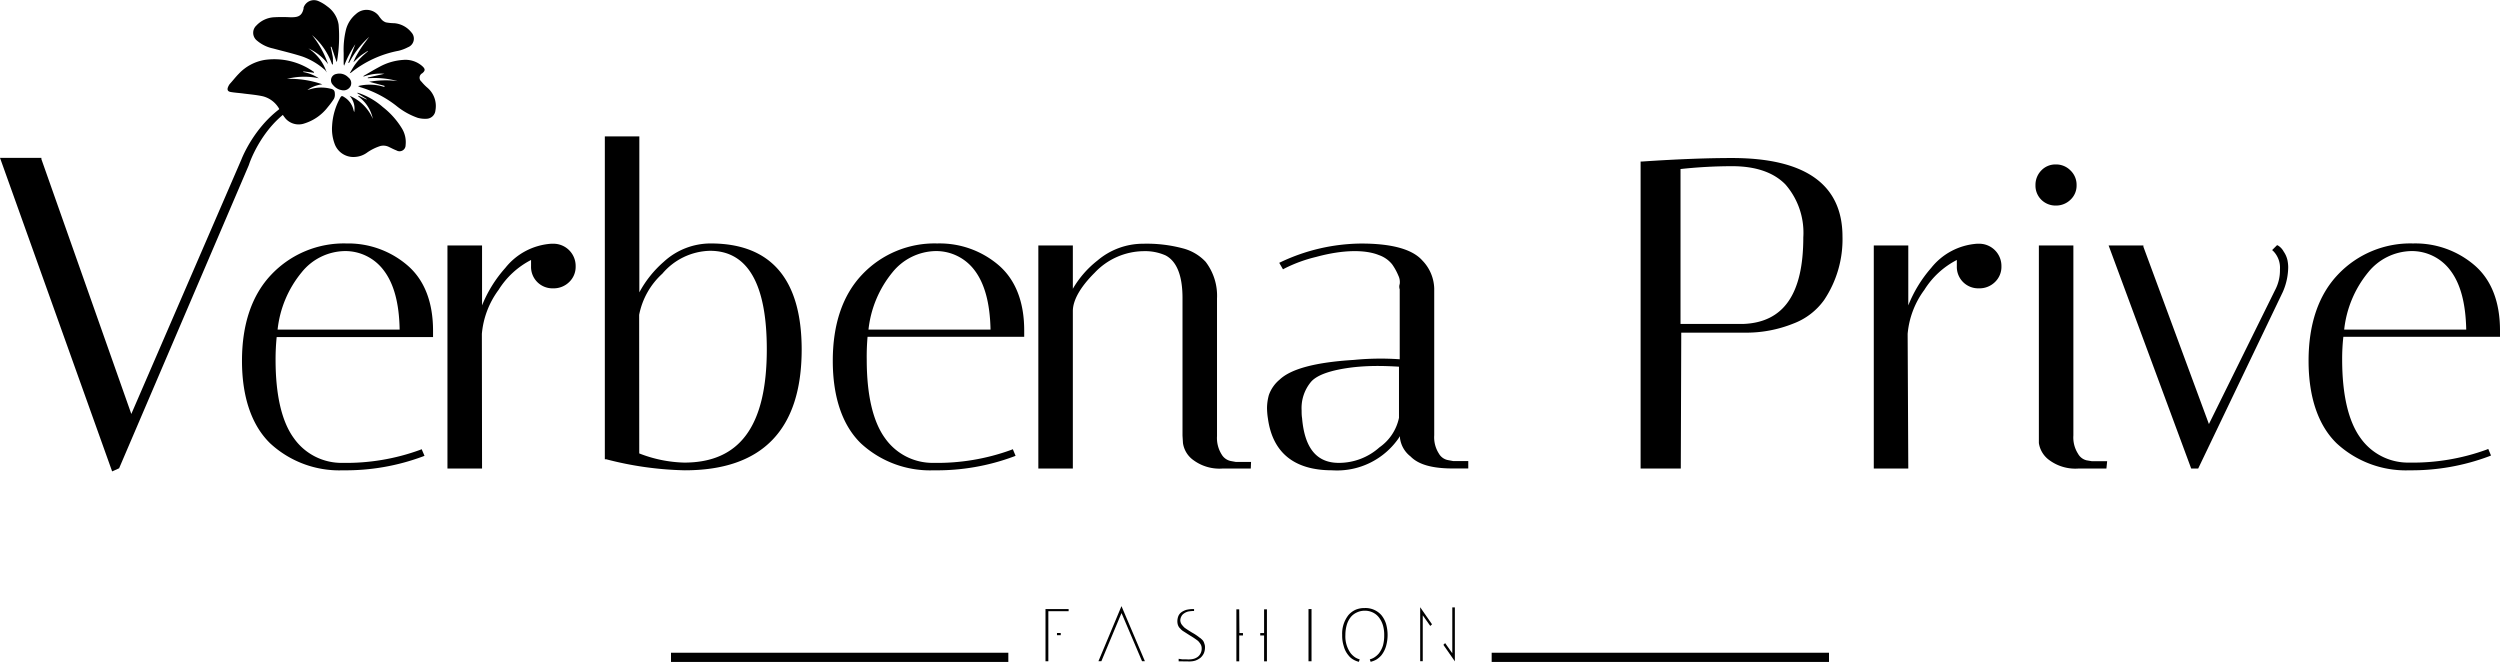 <svg viewBox="0 0 272.43 72.13" xmlns="http://www.w3.org/2000/svg" data-sanitized-data-name="katman 1" data-name="katman 1" id="katman_1"><defs><style>.cls-1{fill-rule:evenodd;}.cls-2{fill:none;stroke:#000;stroke-miterlimit:10;}</style></defs><path transform="translate(-3.55 -3.47)" d="M47.89,32.58a9.65,9.65,0,0,0-6.59-2.34,10.62,10.62,0,0,0-8,3.3q-3.15,3.3-3.15,9.26c0,4,1,6.93,3,8.84a10.87,10.87,0,0,0,7.81,2.87A23.86,23.86,0,0,0,49.56,53l-.14-.34a23.49,23.49,0,0,1-8.5,1.43,6.49,6.49,0,0,1-5.47-2.77q-2.09-2.76-2.08-8.69A25.63,25.63,0,0,1,33.51,40H50.56v-.48Q50.56,34.92,47.89,32.58Zm-14.33,7A12.13,12.13,0,0,1,36.26,33a6.35,6.35,0,0,1,4.85-2.39,5.41,5.41,0,0,1,4.44,2.2c1.15,1.47,1.73,3.73,1.77,6.78Z"></path><path transform="translate(-3.55 -3.47)" d="M40.94,54.72A11.09,11.09,0,0,1,33,51.79c-2-1.94-3.08-5-3.08-9s1.08-7.18,3.21-9.41A10.89,10.89,0,0,1,41.3,30,9.91,9.91,0,0,1,48,32.43c1.82,1.59,2.74,4,2.74,7.08v.69H33.7a24.42,24.42,0,0,0-.12,2.46c0,3.89.68,6.77,2,8.57a6.35,6.35,0,0,0,5.31,2.68,23.48,23.48,0,0,0,8.42-1.41l.19-.08.31.72-.2.08A24.09,24.09,0,0,1,40.94,54.72ZM40,30.52a10.29,10.29,0,0,0-6.58,3.16c-2.05,2.15-3.09,5.22-3.09,9.12s1,6.83,2.94,8.69a10.32,10.32,0,0,0,6.5,2.76,6.74,6.74,0,0,1-4.49-2.77c-1.41-1.87-2.12-4.84-2.12-8.82A26.07,26.07,0,0,1,33.3,40l0-.15h0l0-.23a12.46,12.46,0,0,1,2.75-6.71A6.89,6.89,0,0,1,40,30.52Zm7.53,9.26h2.82v-.27c0-3-.87-5.26-2.6-6.77A9.3,9.3,0,0,0,42,30.47a5.59,5.59,0,0,1,3.76,2.22c1.17,1.5,1.78,3.82,1.82,6.91ZM33.8,39.39H47.1c-.05-2.89-.63-5-1.72-6.44a5.23,5.23,0,0,0-4.27-2.12,6.15,6.15,0,0,0-4.69,2.32A11.77,11.77,0,0,0,33.8,39.39Z"></path><path transform="translate(-3.55 -3.47)" d="M63.84,30.24h-.19a6.72,6.72,0,0,0-4.87,2.56A13.21,13.21,0,0,0,55.87,38v-7.6H52.52V54.32h3.35V39.84A9.47,9.47,0,0,1,57.73,35a8.92,8.92,0,0,1,3.92-3.47v1a2.12,2.12,0,0,0,2.19,2.19,2.19,2.19,0,0,0,1.6-.62,2.09,2.09,0,0,0,.65-1.57,2.22,2.22,0,0,0-2.25-2.25Z"></path><path transform="translate(-3.55 -3.47)" d="M56.08,54.53H52.31V30.22h3.77v6.53a13.94,13.94,0,0,1,2.54-4.09,7,7,0,0,1,5-2.63h.2a2.42,2.42,0,0,1,2.46,2.46,2.29,2.29,0,0,1-.71,1.72,2.41,2.41,0,0,1-1.75.68,2.33,2.33,0,0,1-2.4-2.4V31.8a9.05,9.05,0,0,0-3.54,3.26,9.41,9.41,0,0,0-1.82,4.79Zm-3.35-.42h2.93V39.84c0-.11,0-.23,0-.35l0,.09V30.64H52.73ZM63.65,30.45a6.49,6.49,0,0,0-4.71,2.49,14.5,14.5,0,0,0-1.8,2.53c.13-.21.27-.43.42-.64a9.12,9.12,0,0,1,4-3.54l.29-.12v1.32a1.89,1.89,0,0,0,2,2,2,2,0,0,0,1.46-.56,1.86,1.86,0,0,0,.58-1.42,2,2,0,0,0-2-2Z"></path><path transform="translate(-3.55 -3.47)" d="M81,30.24a7.3,7.3,0,0,0-5,2,10.59,10.59,0,0,0-3,4.16V18.54H69.67V53.31a35.81,35.81,0,0,0,8.5,1.2q12.51,0,12.52-12.9Q90.69,30.24,81,30.24ZM78.12,54.12A14.82,14.82,0,0,1,73,53V37.79a8.41,8.41,0,0,1,2.58-4.61,7.21,7.21,0,0,1,5.35-2.56q6.41,0,6.4,10.94Q87.34,54.13,78.12,54.12Z"></path><path transform="translate(-3.55 -3.47)" d="M78.17,54.72a36.64,36.64,0,0,1-8.55-1.2l-.16,0V18.33h3.76v17A11.82,11.82,0,0,1,75.88,32,7.54,7.54,0,0,1,81,30c6.57,0,9.91,3.9,9.91,11.58C90.9,50.31,86.61,54.72,78.17,54.72Zm-8.29-1.57A38.82,38.82,0,0,0,77,54.27a17.09,17.09,0,0,1-4-1.05l-.14,0V37.79l.06-.43-.06.17V18.75H69.88Zm12-22.67c3.76.51,5.66,4.24,5.66,11.08,0,7.83-2.71,12.1-8,12.7,7.38-.43,11-4.58,11-12.65C90.48,34.46,87.66,30.81,81.89,30.48Zm-8.67,22.4a14.34,14.34,0,0,0,4.9,1c6.07,0,9-4,9-12.35,0-7.12-2.08-10.73-6.19-10.73a7,7,0,0,0-5.19,2.49,8.18,8.18,0,0,0-2.53,4.49Zm1.92-19.52c-.23.25-.44.51-.64.77C74.7,33.88,74.91,33.62,75.14,33.36Z"></path><path transform="translate(-3.55 -3.47)" d="M112.27,32.58a9.65,9.65,0,0,0-6.59-2.34,10.62,10.62,0,0,0-8,3.3q-3.15,3.3-3.15,9.26c0,4,1,6.93,3,8.84a10.83,10.83,0,0,0,7.8,2.87A23.88,23.88,0,0,0,114,53l-.15-.34a23.45,23.45,0,0,1-8.5,1.43,6.52,6.52,0,0,1-5.47-2.77c-1.38-1.84-2.08-4.74-2.08-8.69A23.11,23.11,0,0,1,97.9,40h17v-.48Q115,34.92,112.27,32.58ZM98,39.6A12.2,12.2,0,0,1,100.64,33a6.38,6.38,0,0,1,4.85-2.39,5.38,5.38,0,0,1,4.44,2.2q1.72,2.2,1.77,6.78Z"></path><path transform="translate(-3.55 -3.47)" d="M105.32,54.72a11.11,11.11,0,0,1-7.95-2.93c-2-1.94-3.07-5-3.07-9s1.08-7.18,3.21-9.41A10.86,10.86,0,0,1,105.68,30a9.89,9.89,0,0,1,6.73,2.4c1.82,1.59,2.75,4,2.75,7.08v.69H98.09A24.52,24.52,0,0,0,98,42.66c0,3.89.69,6.77,2,8.57a6.34,6.34,0,0,0,5.3,2.68,23.54,23.54,0,0,0,8.43-1.41l.19-.08.3.72-.2.08A24,24,0,0,1,105.32,54.72Zm-.94-24.2a10.24,10.24,0,0,0-6.57,3.16c-2,2.15-3.09,5.22-3.09,9.12s1,6.83,2.94,8.69a10.32,10.32,0,0,0,6.5,2.76,6.74,6.74,0,0,1-4.5-2.77c-1.4-1.87-2.12-4.84-2.12-8.82a23.77,23.77,0,0,1,.15-2.7l0-.15h0l0-.23a12.35,12.35,0,0,1,2.75-6.71A6.86,6.86,0,0,1,104.38,30.52Zm7.53,9.26h2.83v-.27c0-3-.88-5.26-2.6-6.77a9.33,9.33,0,0,0-5.81-2.27,5.59,5.59,0,0,1,3.77,2.22c1.17,1.5,1.78,3.82,1.81,6.91Zm-13.72-.39h13.3c-.06-2.89-.64-5-1.72-6.44a5.23,5.23,0,0,0-4.28-2.12,6.19,6.19,0,0,0-4.69,2.32A11.84,11.84,0,0,0,98.19,39.39Z"></path><path transform="translate(-3.55 -3.47)" d="M137.64,53.84a1.7,1.7,0,0,1-1.13-.79,3.56,3.56,0,0,1-.54-2.13V36a5.88,5.88,0,0,0-1.2-3.82,5,5,0,0,0-2.41-1.41,15.26,15.26,0,0,0-4.28-.5A7.47,7.47,0,0,0,123.26,32a9.62,9.62,0,0,0-3,3.85V30.43h-3.34V54.32h3.34v-17c0-1.27.81-2.72,2.44-4.32a7.61,7.61,0,0,1,5.49-2.42,5.71,5.71,0,0,1,2.48.48q2,1,2,4.83v15l0,.82a2.57,2.57,0,0,0,1.07,1.72,4.57,4.57,0,0,0,3,.86h2.91v-.39h-1.48Z"></path><path transform="translate(-3.55 -3.47)" d="M139.85,54.53h-3.12a4.78,4.78,0,0,1-3.12-.91,2.76,2.76,0,0,1-1.15-1.87l-.05-.81v-15c0-2.42-.62-4-1.85-4.64a5.51,5.51,0,0,0-2.38-.46,7.44,7.44,0,0,0-5.35,2.36c-1.57,1.56-2.37,3-2.37,4.17V54.53H116.7V30.22h3.76v4.72a10.75,10.75,0,0,1,2.67-3.07,7.68,7.68,0,0,1,5-1.84,15.26,15.26,0,0,1,4.34.51A5.16,5.16,0,0,1,134.93,32,6.08,6.08,0,0,1,136.17,36v15a3.37,3.37,0,0,0,.51,2,1.5,1.5,0,0,0,1,.71l.55.1h1.65Zm-10.66-24a5.09,5.09,0,0,1,1.56.43c1.39.74,2.08,2.43,2.08,5v15l0,.8a2.33,2.33,0,0,0,1,1.57,4.34,4.34,0,0,0,2.85.82H138L137.6,54a1.82,1.82,0,0,1-1.25-.87,3.65,3.65,0,0,1-.59-2.25V36a5.75,5.75,0,0,0-1.15-3.69,4.86,4.86,0,0,0-2.31-1.34A12.88,12.88,0,0,0,129.19,30.48ZM117.12,54.11H120V37.36a2.56,2.56,0,0,1,0-.47l0,.09V30.64h-2.92Z"></path><path transform="translate(-3.55 -3.47)" d="M161.23,53.84a1.66,1.66,0,0,1-1.12-.79,3.49,3.49,0,0,1-.55-2.13v-16A4.29,4.29,0,0,0,158.32,32q-1.57-1.77-6.5-1.77a20.52,20.52,0,0,0-8.64,2l.19.33a16.44,16.44,0,0,1,3.46-1.26,16,16,0,0,1,4.13-.65,7.65,7.65,0,0,1,2.87.46,3.41,3.41,0,0,1,1.53,1.07,7.53,7.53,0,0,1,.69,1.27,1.88,1.88,0,0,1,.17,1q-.1.41,0,.45v7.93q-1-.09-2.34-.09c-.86,0-1.8,0-2.82.14q-6.17.39-8,2.1a3.69,3.69,0,0,0-1.1,1.58,5.45,5.45,0,0,0-.19,1.31,6.45,6.45,0,0,0,.1,1.17q.81,5.44,6.83,5.45a7.94,7.94,0,0,0,7.5-4.25v1a2.82,2.82,0,0,0,1.09,1.81c.8.83,2.28,1.25,4.45,1.25h1.48v-.39h-1.48Zm-5-4.83A5.36,5.36,0,0,1,154,52.38a6.81,6.81,0,0,1-4.56,1.74c-2.55,0-4-1.68-4.25-5.06,0-.32,0-.6,0-.86a4.67,4.67,0,0,1,1.1-3.29q1.09-1.2,4.73-1.63a25,25,0,0,1,2.6-.14q1.32,0,2.61.09Z"></path><path transform="translate(-3.55 -3.47)" d="M148.72,54.72c-4.12,0-6.48-1.9-7-5.63a7.77,7.77,0,0,1-.1-1.2,5.53,5.53,0,0,1,.2-1.37,3.84,3.84,0,0,1,1.16-1.67c1.25-1.19,3.91-1.9,8.1-2.16a30.1,30.1,0,0,1,5-.07V35a.89.89,0,0,1,0-.58,1.59,1.59,0,0,0-.15-.92,6.23,6.23,0,0,0-.68-1.23,3.18,3.18,0,0,0-1.43-1c-1.42-.58-3.78-.64-6.86.2a15.68,15.68,0,0,0-3.42,1.25l-.18.1-.41-.71.21-.1a20.82,20.82,0,0,1,8.73-2c3.33,0,5.57.62,6.65,1.84a4.56,4.56,0,0,1,1.3,3.05v16a3.3,3.3,0,0,0,.51,2,1.45,1.45,0,0,0,1,.71l.54.1h1.66v.81h-1.69c-2.25,0-3.75-.43-4.6-1.31a3,3,0,0,1-1.15-2V51A8.16,8.16,0,0,1,148.72,54.72Zm1.6-11.56c-3.62.29-6,1-7.09,2a3.38,3.38,0,0,0-1,1.48,4.65,4.65,0,0,0-.19,1.26,7.11,7.11,0,0,0,.09,1.14c.53,3.54,2.7,5.27,6.63,5.27h.12c-2.26-.28-3.55-2-3.82-5.22,0-.32-.05-.61-.05-.88a4.9,4.9,0,0,1,1.16-3.44C146.83,44,148.21,43.47,150.32,43.16Zm6.11,6.28v1.82a2.63,2.63,0,0,0,1,1.66c.73.76,2.1,1.16,4.08,1.18l-.35-.06a1.82,1.82,0,0,1-1.25-.87,3.72,3.72,0,0,1-.59-2.25v-16a4.13,4.13,0,0,0-1.19-2.77c-1-1.11-3.09-1.69-6.24-1.7a7,7,0,0,1,2,.43A3.69,3.69,0,0,1,155.53,32a7.31,7.31,0,0,1,.71,1.31,2,2,0,0,1,.18,1.18,1.28,1.28,0,0,0,0,.25l.05,0V49a3.85,3.85,0,0,1-.13.66Zm-2.82-6.09a24.63,24.63,0,0,0-2.58.14c-2.35.28-3.9.8-4.59,1.56a4.46,4.46,0,0,0-1.05,3.15c0,.25,0,.53.05.84.28,3.28,1.6,4.87,4,4.87a6.62,6.62,0,0,0,4.43-1.69A5.22,5.22,0,0,0,156,49V43.43C155.21,43.38,154.41,43.35,153.61,43.35Z"></path><path transform="translate(-3.55 -3.47)" d="M192.28,20.88q-4.2,0-9.75.38V54.32h4V39.46h7.07a13.58,13.58,0,0,0,5.3-.93A7.11,7.11,0,0,0,202.12,36a11.63,11.63,0,0,0,2-6.78Q204.12,20.89,192.28,20.88ZM193.57,39H186.5V21.69a54.41,54.41,0,0,1,5.83-.33q4,0,6,2.08a8.16,8.16,0,0,1,2,5.89Q200.3,38.71,193.57,39Z"></path><path transform="translate(-3.55 -3.47)" d="M186.71,54.53h-4.38V21.07l.19,0c3.69-.25,7-.38,9.76-.38,8,0,12.05,2.88,12.05,8.57a11.89,11.89,0,0,1-2,6.9A7.26,7.26,0,0,1,199,38.72a13.77,13.77,0,0,1-5.38,1h-6.86Zm-4-.42h3.55V39.25h7.28a13.55,13.55,0,0,0,5.22-.91,6.93,6.93,0,0,0,3.15-2.43,11.52,11.52,0,0,0,2-6.67c0-5.48-3.8-8.15-11.63-8.15-2.73,0-5.94.12-9.54.37Zm3.76-14.92h-.21V21.5l.19,0a54.63,54.63,0,0,1,5.85-.33c2.68,0,4.74.72,6.12,2.14a8.38,8.38,0,0,1,2.06,6c0,6.35-2.33,9.67-6.93,9.86Zm.21-.42h6.86c4.39-.18,6.52-3.27,6.52-9.44a8,8,0,0,0-1.94-5.75c-1.29-1.33-3.25-2-5.82-2a52.72,52.72,0,0,0-5.62.31Z"></path><path transform="translate(-3.55 -3.47)" d="M219.27,30.24h-.2a6.72,6.72,0,0,0-4.87,2.56A13.33,13.33,0,0,0,211.29,38v-7.6H208V54.32h3.34V39.84A9.47,9.47,0,0,1,213.15,35a8.92,8.92,0,0,1,3.92-3.47v1a2.12,2.12,0,0,0,2.2,2.19,2.2,2.2,0,0,0,1.6-.62,2.08,2.08,0,0,0,.64-1.57,2.16,2.16,0,0,0-.64-1.6A2.19,2.19,0,0,0,219.27,30.24Z"></path><path transform="translate(-3.55 -3.47)" d="M211.5,54.53h-3.76V30.22h3.76v6.53A14.15,14.15,0,0,1,214,32.66a7,7,0,0,1,5-2.63h.2a2.42,2.42,0,0,1,2.45,2.46,2.29,2.29,0,0,1-.71,1.72,2.4,2.4,0,0,1-1.74.68,2.33,2.33,0,0,1-2.41-2.4V31.8a9.05,9.05,0,0,0-3.54,3.26,9.41,9.41,0,0,0-1.82,4.79Zm-3.35-.42h2.93V39.84c0-.11,0-.23,0-.35l0,.09V30.64h-2.93Zm10.92-23.66a6.52,6.52,0,0,0-4.71,2.49,14.43,14.43,0,0,0-1.79,2.53c.13-.21.26-.43.41-.64a9.12,9.12,0,0,1,4-3.54l.29-.12v1.32a1.9,1.9,0,0,0,2,2,2,2,0,0,0,1.45-.56,1.86,1.86,0,0,0,.58-1.42,2,2,0,0,0-2-2Z"></path><path transform="translate(-3.55 -3.47)" d="M230.82,53.84a1.65,1.65,0,0,1-1.07-.79,3.49,3.49,0,0,1-.55-2.13V30.43h-3.34V50.92l0,.82A2.58,2.58,0,0,0,227,53.46a4.54,4.54,0,0,0,3,.86h2.92v-.39H231.4Z"></path><path transform="translate(-3.55 -3.47)" d="M233.09,54.53H230a4.78,4.78,0,0,1-3.12-.91,2.8,2.8,0,0,1-1.15-1.87l0-.81V30.22h3.76v20.7a3.3,3.3,0,0,0,.51,2,1.45,1.45,0,0,0,.92.71l.59.1h1.66Zm-7-23.89V50.92l0,.8a2.36,2.36,0,0,0,1,1.57,4.34,4.34,0,0,0,2.85.82h1.21l-.38-.07a1.82,1.82,0,0,1-1.21-.87,3.72,3.72,0,0,1-.59-2.25V30.64Z"></path><path transform="translate(-3.55 -3.47)" d="M227.58,25.66a2,2,0,0,0,1.45-.58,1.89,1.89,0,0,0,.6-1.43,2,2,0,0,0-2-2,1.93,1.93,0,0,0-1.44.59,2,2,0,0,0-.57,1.46,1.94,1.94,0,0,0,.57,1.43A1.92,1.92,0,0,0,227.58,25.66Z"></path><path transform="translate(-3.55 -3.47)" d="M227.58,25.87a2.2,2.2,0,0,1-1.59-.64,2.15,2.15,0,0,1-.63-1.58,2.24,2.24,0,0,1,.63-1.6,2.12,2.12,0,0,1,1.59-.66,2.19,2.19,0,0,1,1.6.66,2.16,2.16,0,0,1,.66,1.6,2.1,2.1,0,0,1-.66,1.58A2.25,2.25,0,0,1,227.58,25.87Zm0-4.06a1.71,1.71,0,0,0-1.29.53,1.83,1.83,0,0,0-.51,1.31,1.74,1.74,0,0,0,1.8,1.8,1.79,1.79,0,0,0,1.31-.52,1.67,1.67,0,0,0,.53-1.28,1.83,1.83,0,0,0-1.84-1.84Z"></path><path transform="translate(-3.55 -3.47)" d="M252.25,31a1.81,1.81,0,0,0-.51-.58l-.28.29a2.74,2.74,0,0,1,.76,2.1,4.75,4.75,0,0,1-.57,2.39l-7.4,15-7.31-19.78h-3.35l8.89,23.89H243l9.17-19.11a6.68,6.68,0,0,0,.57-2.63,3.63,3.63,0,0,0-.07-.71A2.52,2.52,0,0,0,252.25,31Z"></path><path transform="translate(-3.55 -3.47)" d="M243.09,54.53h-.76l-9-24.31h3.79l0,.14,7.14,19.32,7.19-14.56a4.58,4.58,0,0,0,.55-2.3,2.58,2.58,0,0,0-.69-1.95l-.16-.15.54-.54.14.07a1.77,1.77,0,0,1,.58.64,2.66,2.66,0,0,1,.41.94,4.08,4.08,0,0,1,.08.75,6.87,6.87,0,0,1-.59,2.71Zm-.47-.42h.2l9.12-19s0,0,0,0l-.12.23-7.61,15.43-7.43-20.1H233.9Zm9.13-23.39a3.08,3.08,0,0,1,.68,2.1,5.56,5.56,0,0,1-.1,1.1,5.64,5.64,0,0,0,.16-1.34,3.41,3.41,0,0,0-.07-.68,2.33,2.33,0,0,0-.35-.78,2.93,2.93,0,0,0-.31-.41Z"></path><path transform="translate(-3.55 -3.47)" d="M275.77,40v-.48q0-4.59-2.68-6.93a9.65,9.65,0,0,0-6.59-2.34,10.62,10.62,0,0,0-8,3.3q-3.15,3.3-3.15,9.26c0,4,1,6.93,3,8.84a10.83,10.83,0,0,0,7.8,2.87A23.92,23.92,0,0,0,274.77,53l-.15-.34a23.41,23.41,0,0,1-8.5,1.43,6.52,6.52,0,0,1-5.47-2.77c-1.38-1.84-2.08-4.74-2.08-8.69a23.11,23.11,0,0,1,.15-2.67Zm-14.31-7a6.38,6.38,0,0,1,4.85-2.39,5.38,5.38,0,0,1,4.44,2.2q1.72,2.2,1.77,6.78H258.77A12.2,12.2,0,0,1,261.46,33Z"></path><path transform="translate(-3.55 -3.47)" d="M266.14,54.72a11.11,11.11,0,0,1-7.95-2.93c-2-1.94-3.07-5-3.07-9s1.08-7.18,3.21-9.41A10.86,10.86,0,0,1,266.5,30a9.89,9.89,0,0,1,6.73,2.4c1.83,1.59,2.75,4,2.75,7.08v.69H258.91a21.88,21.88,0,0,0-.13,2.46c0,3.89.69,6.77,2,8.57a6.34,6.34,0,0,0,5.3,2.68,23.54,23.54,0,0,0,8.43-1.41l.19-.08.3.72-.2.08A24,24,0,0,1,266.14,54.72Zm-.94-24.2a10.24,10.24,0,0,0-6.57,3.16c-2.05,2.15-3.09,5.22-3.09,9.12s1,6.83,2.94,8.69a10.32,10.32,0,0,0,6.5,2.76,6.74,6.74,0,0,1-4.5-2.77c-1.4-1.87-2.11-4.84-2.11-8.82a23.8,23.8,0,0,1,.14-2.7l0-.15h0l0-.23a12.38,12.38,0,0,1,2.75-6.71A6.86,6.86,0,0,1,265.2,30.52Zm7.53,9.26h2.83v-.27c0-3-.88-5.26-2.6-6.77a9.33,9.33,0,0,0-5.81-2.27,5.59,5.59,0,0,1,3.77,2.22c1.17,1.5,1.78,3.82,1.81,6.91ZM259,39.39h13.3c-.06-2.89-.63-5-1.72-6.44a5.23,5.23,0,0,0-4.28-2.12,6.19,6.19,0,0,0-4.69,2.32A11.84,11.84,0,0,0,259,39.39Z"></path><path transform="translate(-3.55 -3.47)" d="M39.27,13.88l.14-.26c-6.2.27-8.93,6.36-9.29,7.31L17.89,49.16l-10-28.28H3.85l12,33.67.52-.23L30.57,21.21h0C30.62,21.15,33,14.16,39.27,13.88Z"></path><path transform="translate(-3.55 -3.47)" d="M15.77,54.84,3.55,20.67H8.06l0,.14,9.8,27.77,12-27.74c.11-.28,2.81-7.14,9.47-7.43l.37,0-.37.69h-.12c-6.05.26-8.39,6.91-8.49,7.2l-.07.2,0,0-14.12,33ZM4.15,21.09,16,54.27l.24-.11L30.46,21h0a13.9,13.9,0,0,1,1.65-3.05,13.54,13.54,0,0,0-1.8,3.1L17.87,49.73,7.76,21.09Z"></path><path transform="translate(-3.55 -3.47)" d="M37.05,13.27a3.56,3.56,0,0,1,1.63-.61,10.57,10.57,0,0,0-3.86-.59A7.53,7.53,0,0,1,38.29,12a4.53,4.53,0,0,0-1.69-.68.17.17,0,0,0,0-.07l1.17.15c0-.07,0-.11-.06-.12A7.4,7.4,0,0,0,32.39,10a5,5,0,0,0-2.81,1.5c-.35.35-.65.75-1,1.13a1.46,1.46,0,0,0-.17.3c-.13.3-.06.5.26.56.48.09,1,.11,1.47.18.66.08,1.32.14,2,.28A2.84,2.84,0,0,1,34,15.38a6.36,6.36,0,0,0,.66,1,1.91,1.91,0,0,0,2.07.54,5.13,5.13,0,0,0,2.55-1.79,8.55,8.55,0,0,0,.66-.89,1,1,0,0,0,.1-.53c0-.4-.15-.52-.54-.59a4.11,4.11,0,0,0-2.2.09Z" class="cls-1"></path><path transform="translate(-3.55 -3.47)" d="M39.15,11.37a5,5,0,0,0-2-2.63,5.55,5.55,0,0,1,2.15,1.72,10.35,10.35,0,0,0-1.75-3.17,7.53,7.53,0,0,1,2.19,3.2l.09,0c0-.21,0-.42,0-.62s-.07-.44-.11-.66-.09-.42-.14-.64l.09,0,.56,1.66a1,1,0,0,0,.05-.12,15.82,15.82,0,0,0,.17-3.95,3,3,0,0,0-1.25-2,4.17,4.17,0,0,0-1-.59,1.19,1.19,0,0,0-1.57.74,1,1,0,0,0,0,.1c-.2.9-.72.95-1.47.94a16.85,16.85,0,0,0-1.74,0,2.85,2.85,0,0,0-1.93.9,1.08,1.08,0,0,0,.07,1.65,3.94,3.94,0,0,0,1.74.85c1.07.29,2.15.54,3.2.88a7.48,7.48,0,0,1,2.51,1.51Z" class="cls-1"></path><path transform="translate(-3.55 -3.47)" d="M42.44,13.59l1.06.67a.21.21,0,0,0,0,.06l-.87-.42-.05.07a4,4,0,0,1,1.6,2.46,4.73,4.73,0,0,0-2.53-2.52,2.1,2.1,0,0,1,.5,1.78,2.25,2.25,0,0,1-.08-.24,2.21,2.21,0,0,0-1-1.39c-.27-.18-.32-.16-.47.11a7.09,7.09,0,0,0-.86,3A4.66,4.66,0,0,0,40,19.1a2.17,2.17,0,0,0,2.25,1.47,2.47,2.47,0,0,0,1.34-.5A5.38,5.38,0,0,1,45,19.38a1.36,1.36,0,0,1,.93.1c.27.13.53.27.82.38a.66.66,0,0,0,1-.58,2.87,2.87,0,0,0-.4-1.81,8.64,8.64,0,0,0-2.09-2.34,7.72,7.72,0,0,0-2.68-1.54l-.12,0Z" class="cls-1"></path><path transform="translate(-3.55 -3.47)" d="M43.19,11.81a5.3,5.3,0,0,1,2.25-.3l-1.81.41V12a9.39,9.39,0,0,1,3.25.31,10.39,10.39,0,0,0-3.1.07l1.66.44a.59.59,0,0,1,0,.13,5.25,5.25,0,0,0-2.87-.1l.24.12a11.93,11.93,0,0,1,3.89,2,7.72,7.72,0,0,0,2.37,1.34,3,3,0,0,0,1,.1,1,1,0,0,0,.93-.91,2.62,2.62,0,0,0-.91-2.5,5.18,5.18,0,0,1-.61-.63.55.55,0,0,1,.09-.92c.33-.28.34-.46,0-.77A2.77,2.77,0,0,0,47.47,10a6.17,6.17,0,0,0-2.58.76c-.59.31-1.16.66-1.75,1Z" class="cls-1"></path><path transform="translate(-3.55 -3.47)" d="M41.05,10.63a12.3,12.3,0,0,1,1.22-2.34l-.77,2,.08.05a9.86,9.86,0,0,1,2.2-2.85l-.64.86c-.21.3-.41.6-.59.91a5.65,5.65,0,0,0-.49,1c.25-.23.48-.47.74-.68s.55-.38.83-.57l0,.06c-.26.23-.52.44-.76.69a6.28,6.28,0,0,0-.66.79c-.2.29-.37.6-.55.9l0,0a.59.59,0,0,0,.14-.06A11.77,11.77,0,0,1,47,9a4.4,4.4,0,0,0,1-.38A1,1,0,0,0,48.38,7a2.66,2.66,0,0,0-1.85-1,5.62,5.62,0,0,1-.92-.09,1.12,1.12,0,0,1-.5-.34,4.23,4.23,0,0,1-.32-.42A1.69,1.69,0,0,0,42.34,5a3.27,3.27,0,0,0-1.08,1.67A9.13,9.13,0,0,0,41,9.24c0,.39,0,.78,0,1.17C41,10.45,41,10.5,41.05,10.63Z" class="cls-1"></path><path transform="translate(-3.55 -3.47)" d="M40.77,13.29a.86.86,0,0,0,1-.47.78.78,0,0,0-.27-.92,1.34,1.34,0,0,0-1.3-.37.7.7,0,0,0-.36,1.2A1.54,1.54,0,0,0,40.77,13.29Z" class="cls-1"></path><path transform="translate(-3.55 -3.47)" d="M120,70.07h-2.21v5.46h-.31V69.84H120Zm-.86,2.62h-.41v-.24h.41Z"></path><path transform="translate(-3.55 -3.47)" d="M125.87,70.52l-.11-.24-.1.24-2.09,5h-.32l2.51-6,2.55,6H128Z"></path><path transform="translate(-3.55 -3.47)" d="M133.67,70.05h-.07a3.56,3.56,0,0,0-.58.06,1.41,1.41,0,0,0-.45.21.83.83,0,0,0-.29.33.94.94,0,0,0-.11.45.9.9,0,0,0,.14.41,3.08,3.08,0,0,0,.32.36c.18.13.45.31.83.54a5.39,5.39,0,0,1,.82.55.71.71,0,0,1,.17.13,1.66,1.66,0,0,1,.19.19,1,1,0,0,1,.15.33,1,1,0,0,1,.07.41,1.64,1.64,0,0,1-.12.63,1.51,1.51,0,0,1-.36.49,2,2,0,0,1-.55.31,1.86,1.86,0,0,1-.48.09,2.13,2.13,0,0,1-.43,0,3.71,3.71,0,0,1-.48,0l-.45,0v-.28l.4.06.44,0a2.16,2.16,0,0,0,.44,0,1.59,1.59,0,0,0,.4-.07,1.29,1.29,0,0,0,.46-.25,1.12,1.12,0,0,0,.37-.88.84.84,0,0,0-.12-.45,1.93,1.93,0,0,0-.28-.36,8.17,8.17,0,0,0-.86-.58l-.83-.53c-.1-.09-.16-.13-.16-.14l-.09-.1-.09-.09a1,1,0,0,1-.17-.33,1.37,1.37,0,0,1-.05-.39,1.54,1.54,0,0,1,.11-.55,1,1,0,0,1,.34-.42,1.86,1.86,0,0,1,.55-.26,3.38,3.38,0,0,1,.75-.08h.07Z"></path><path transform="translate(-3.55 -3.47)" d="M138.61,72.46H139v.26h-.41v2.82h-.31V69.87h.31Zm2.69,0V69.87h.31v5.67h-.31V72.72h-.42v-.26Z"></path><path transform="translate(-3.55 -3.47)" d="M146.47,75.53h-.33V69.84h.33Z"></path><path transform="translate(-3.55 -3.47)" d="M150.74,70.72a2.5,2.5,0,0,0-.44.88,4.05,4.05,0,0,0-.14,1.06,3.13,3.13,0,0,0,.58,2,2.36,2.36,0,0,0,.49.45,1.75,1.75,0,0,0,.49.21l-.09.27a2.12,2.12,0,0,1-.58-.23,1.73,1.73,0,0,1-.56-.48,2.56,2.56,0,0,1-.51-1,3.73,3.73,0,0,1-.17-1.22,3.27,3.27,0,0,1,.68-2.16,2.27,2.27,0,0,1,.77-.58,2.46,2.46,0,0,1,1-.19,2.3,2.3,0,0,1,1.82.77,2.89,2.89,0,0,1,.51.95,4.43,4.43,0,0,1,0,2.43,2.89,2.89,0,0,1-.51,1,2.42,2.42,0,0,1-.57.48,2.69,2.69,0,0,1-.6.23l-.09-.27a1.63,1.63,0,0,0,.49-.21,2.22,2.22,0,0,0,.51-.45,2.74,2.74,0,0,0,.44-.87,4.07,4.07,0,0,0,.13-1.09,3.66,3.66,0,0,0-.13-1.06,2.68,2.68,0,0,0-.44-.88,1.84,1.84,0,0,0-.68-.55,2,2,0,0,0-.88-.19,2,2,0,0,0-.85.19A1.85,1.85,0,0,0,150.74,70.72Z"></path><path transform="translate(-3.55 -3.47)" d="M158.31,69.64l1.29,1.86-.19.18-.82-1.16v5h-.28Zm3.78,5.9-1.25-1.8.19-.19.78,1.11v-5h.28Z"></path><line y2="71.63" x2="109.88" y1="71.63" x1="73.12" class="cls-2"></line><line y2="71.63" x2="199.31" y1="71.63" x1="162.55" class="cls-2"></line></svg>